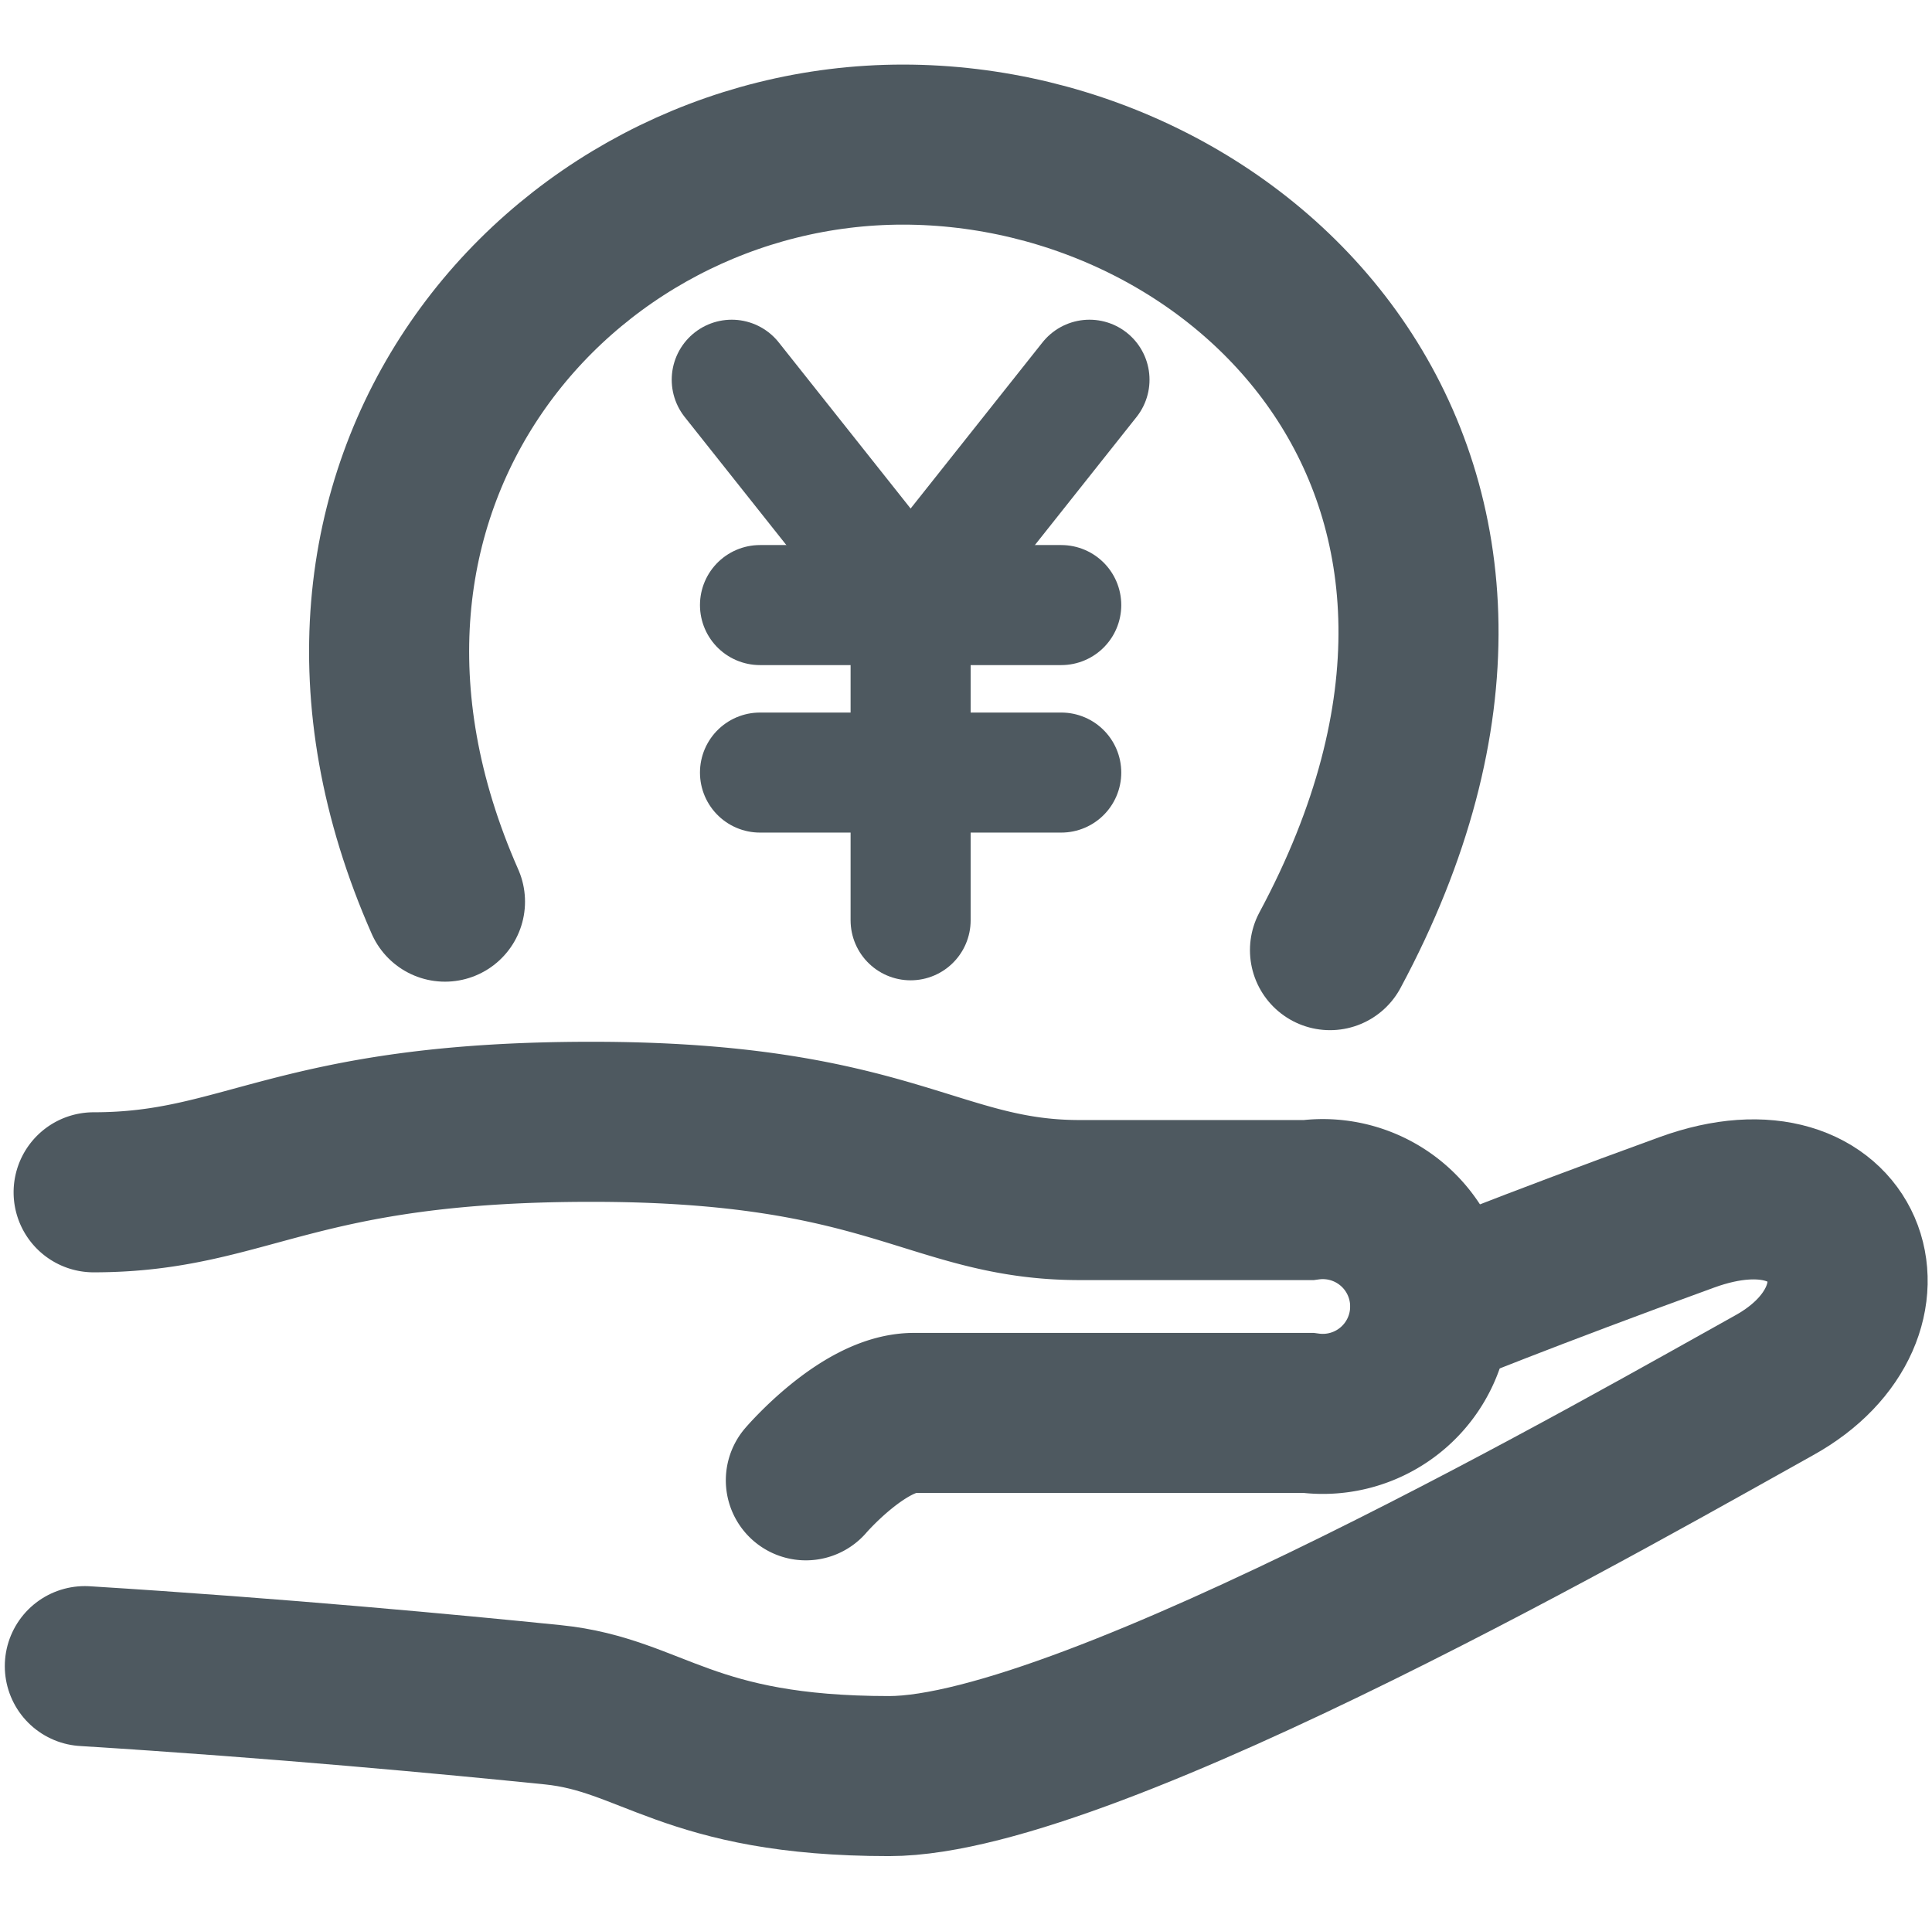 <svg xmlns="http://www.w3.org/2000/svg" width="24.14" height="24" viewBox="0 0 24.14 24">
  <g id="icon" transform="translate(0.079)">
    <rect id="bg" width="24" height="24" transform="translate(0)" fill="none"/>
    <g id="icon-2" data-name="icon" transform="translate(0.981 1.807)">
      <path id="Path_1743" data-name="Path 1743" d="M-929.781,7607.432c1.919,0,2.483-.881,6.221-.881s4.28.978,6.1.978h2.858a1.342,1.342,0,1,1,0,2.66h-4.93c-.627,0-1.35.842-1.35.842" transform="translate(929.891 -7594.34)" fill="none" stroke="#4e5960" stroke-linecap="round" stroke-width="2"/>
      <path id="Path_1744" data-name="Path 1744" d="M-930.56,7619.285c2.441.152,4.6.356,5.849.483s1.676.891,4.2.891,9.409-3.968,11.06-4.884.943-2.9-1.091-2.161-3.207,1.221-3.207,1.221" transform="translate(930.56 -7600.272)" fill="none" stroke="#4e5960" stroke-linecap="round" stroke-width="2"/>
      <path id="Path_1745" data-name="Path 1745" d="M-902.8,7535.925c-2.289-5.187,1.424-9.46,5.722-9.46s8.5,4.173,5.336,10.066" transform="translate(907.3 -7526.465)" fill="none" stroke="#4e5960" stroke-linecap="round" stroke-width="2"/>
      <g id="_" data-name="￥" transform="translate(8.083 2.938)">
        <path id="Path_1746" data-name="Path 1746" d="M-853.557,7589.287l2.235,2.816,2.235-2.816" transform="translate(853.557 -7589.287)" fill="none" stroke="#4e5960" stroke-linecap="round" stroke-width="1.5"/>
        <line id="Line_93" data-name="Line 93" y1="3.939" transform="translate(2.235 2.816)" fill="none" stroke="#4e5960" stroke-linecap="round" stroke-width="1.5"/>
        <line id="Line_94" data-name="Line 94" x2="3.764" transform="translate(0.353 2.816)" fill="none" stroke="#4e5960" stroke-linecap="round" stroke-width="1.5"/>
        <line id="Line_95" data-name="Line 95" x2="3.764" transform="translate(0.353 4.909)" fill="none" stroke="#4e5960" stroke-linecap="round" stroke-width="1.5"/>
      </g>
    </g>
  </g>
</svg>
